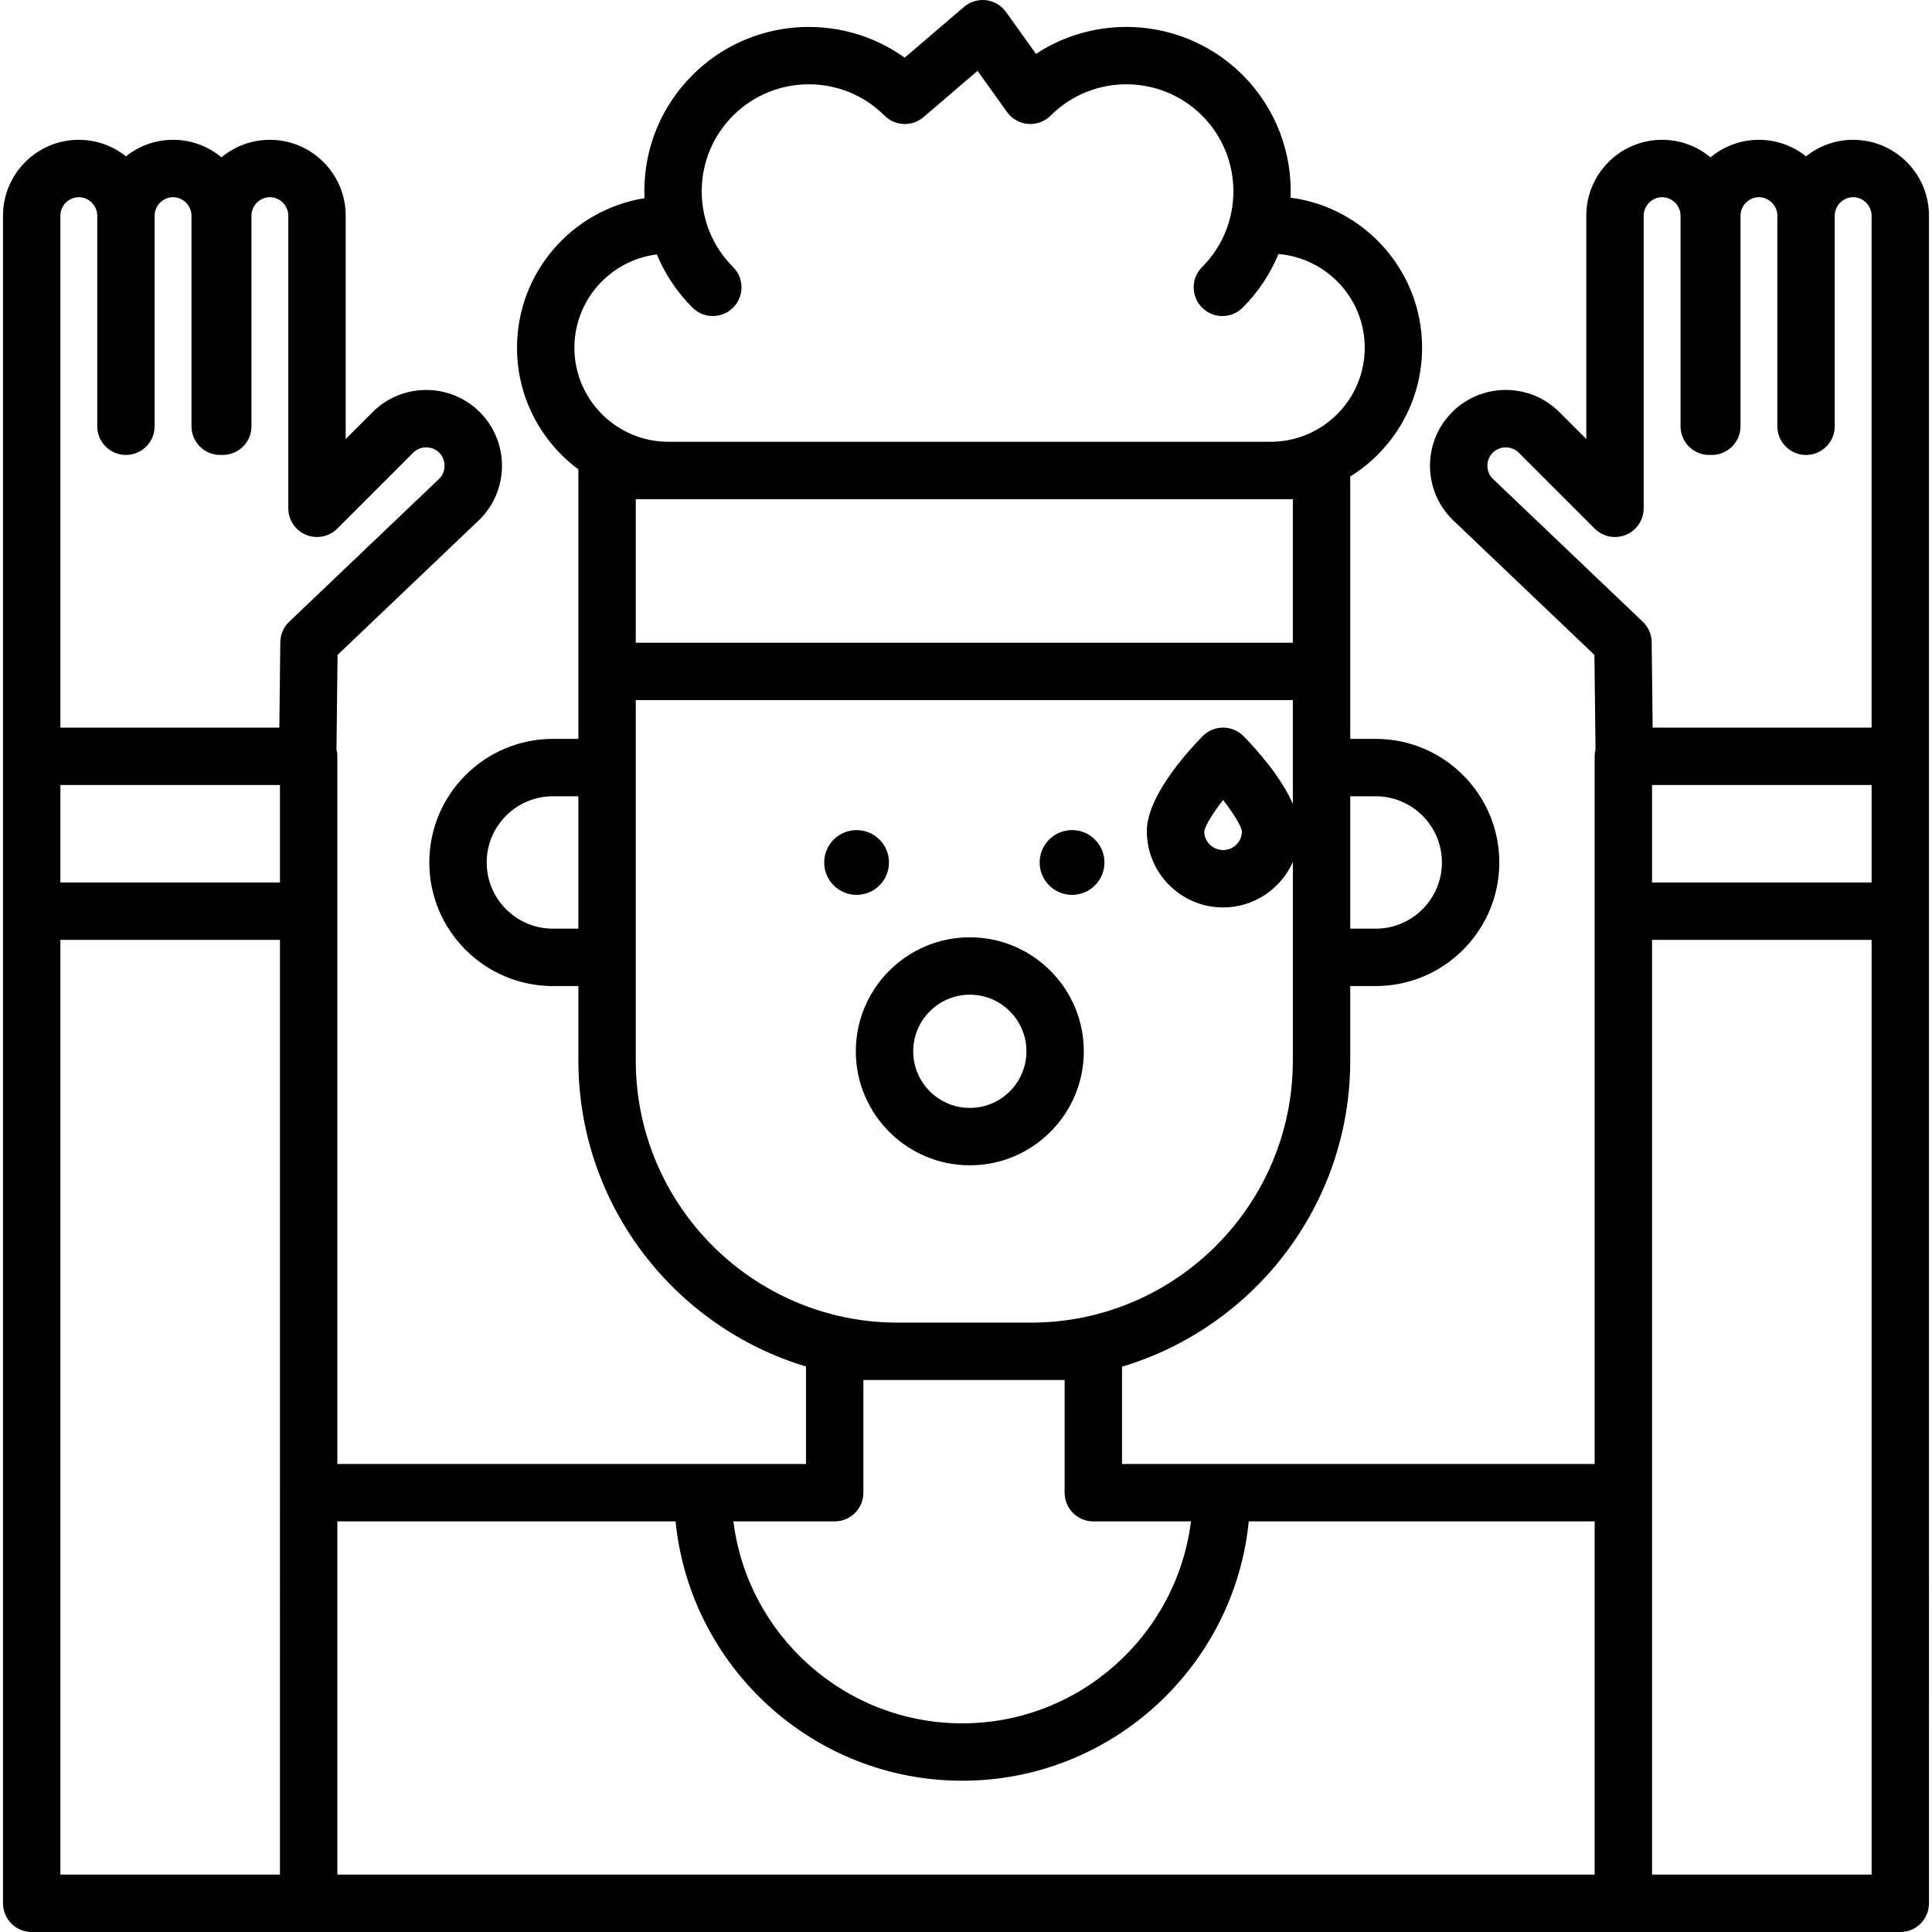 <?xml version="1.0" encoding="iso-8859-1"?>
<!-- Uploaded to: SVG Repo, www.svgrepo.com, Generator: SVG Repo Mixer Tools -->
<svg fill="#000000" height="800px" width="800px" version="1.1" id="Layer_1" xmlns="http://www.w3.org/2000/svg" xmlns:xlink="http://www.w3.org/1999/xlink" 
	 viewBox="0 0 511.999 511.999" xml:space="preserve">
<g>
	<g>
		<circle cx="227.002" cy="228.565" r="8.584"/>
	</g>
</g>
<g>
	<g>
		<circle cx="284.103" cy="228.565" r="8.584"/>
	</g>
</g>
<g>
	<g>
		<path d="M257.012,248.394c-16.659,0-30.211,13.553-30.211,30.212s13.552,30.211,30.211,30.211s30.211-13.552,30.211-30.211
			S273.671,248.394,257.012,248.394z M257.012,293.609c-8.273,0-15.003-6.731-15.003-15.003c0-8.273,6.731-15.004,15.003-15.004
			c8.272,0,15.003,6.731,15.003,15.004C272.016,286.878,265.285,293.609,257.012,293.609z"/>
	</g>
</g>
<g>
	<g>
		<path d="M491.107,37.051c-4.719,0-9.054,1.647-12.487,4.38c-3.432-2.733-7.767-4.38-12.486-4.38c-4.875,0-9.347,1.748-12.83,4.647
			c-3.483-2.899-7.956-4.647-12.83-4.647c-11.079,0-20.09,9.012-20.09,20.09v59.209l-7.133-7.134
			c-7.834-7.832-20.578-7.832-28.412,0c-7.833,7.834-7.833,20.579,0,28.413c0.044,0.043,0.087,0.085,0.132,0.128l37.569,35.803
			l0.287,25.044c-0.144,0.584-0.229,1.192-0.229,1.821v41.045v146.504H297.345v-25.791c34.935-10.431,60.481-42.841,60.481-81.121
			v-19.748h6.754c18.06,0,32.752-14.692,32.752-32.751c0-18.06-14.692-32.752-32.752-32.752h-6.754v-17.887V137.49v-11.214
			c11.419-7.083,19.043-19.728,19.043-34.124c0-20.335-15.208-37.175-34.847-39.772c0.446-11.713-3.784-23.573-12.707-32.495
			c-14.86-14.858-37.864-16.727-54.771-5.603l-7.944-11.104c-1.24-1.734-3.15-2.867-5.266-3.125
			c-2.121-0.251-4.243,0.385-5.862,1.772L239.75,15.284c-17.023-12.222-40.938-10.69-56.228,4.601
			c-8.234,8.233-12.769,19.179-12.769,30.821c0,0.609,0.019,1.216,0.045,1.821c-19.123,3.052-33.785,19.656-33.785,39.625
			c0,13.201,6.409,24.93,16.277,32.249c-0.003,0.093-0.014,0.185-0.014,0.278v12.815v40.432v17.887h-6.754
			c-18.059,0-32.751,14.692-32.751,32.752c0,18.059,14.692,32.751,32.751,32.751h6.754v19.748c0,38.222,25.468,70.594,60.321,81.076
			v25.836h-124.2V241.472v-41.045c0-0.628-0.084-1.234-0.228-1.818l0.286-25.047l37.569-35.803c0.045-0.043,0.088-0.085,0.132-0.128
			c7.833-7.834,7.833-20.579,0-28.413c-7.834-7.832-20.578-7.832-28.412,0l-7.133,7.134V57.141c0-11.078-9.013-20.09-20.09-20.09
			c-4.875,0-9.348,1.748-12.831,4.647c-3.483-2.899-7.956-4.647-12.83-4.647c-4.719,0-9.054,1.646-12.486,4.38
			c-3.432-2.733-7.767-4.38-12.486-4.38c-11.079,0-20.09,9.012-20.09,20.09v143.284v41.045v262.925c0,4.2,3.404,7.604,7.604,7.604
			h73.392h348.409h73.392c4.2,0,7.604-3.404,7.604-7.604V241.47v-41.045V57.141C511.198,46.063,502.184,37.051,491.107,37.051z
			 M357.826,211.021h6.754v-0.001c9.673,0,17.544,7.871,17.544,17.544s-7.871,17.543-17.544,17.543h-6.754V211.021z
			 M153.276,246.107h-6.754c-9.673,0-17.543-7.87-17.543-17.543s7.87-17.544,17.543-17.544h6.754V246.107z M74.19,395.578
			L74.19,395.578l-0.001,101.213H16.006V249.074H74.19V395.578z M74.19,233.866L74.19,233.866H16.006v-25.837H74.19V233.866z
			 M76.643,164.762c-1.484,1.415-2.335,3.368-2.358,5.418l-0.259,22.641H16.006V57.141c0-2.646,2.236-4.882,4.882-4.882
			s4.882,2.236,4.882,4.882v55.82c0,4.2,3.404,7.604,7.604,7.604s7.604-3.404,7.604-7.604v-55.82c0-2.646,2.236-4.882,4.882-4.882
			s4.882,2.236,4.882,4.882v55.82c0,4.2,3.404,7.604,7.604,7.604c0.117,0,0.229-0.012,0.344-0.017
			c0.115,0.005,0.228,0.017,0.344,0.017c4.2,0,7.604-3.404,7.604-7.604v-55.82c0-2.646,2.236-4.882,4.882-4.882
			s4.882,2.236,4.882,4.882v77.567c0,3.075,1.852,5.849,4.694,7.025c2.842,1.178,6.112,0.527,8.287-1.648l20.114-20.114
			c0.911-0.912,2.137-1.415,3.451-1.415s2.54,0.502,3.451,1.415c1.855,1.854,1.872,4.977,0.05,6.855L76.643,164.762z
			 M152.221,92.152c0-12.7,9.55-23.203,21.843-24.726c2.163,5.209,5.349,9.994,9.458,14.102c2.969,2.969,7.783,2.97,10.753-0.001
			c2.97-2.97,2.97-7.784-0.001-10.753c-5.36-5.36-8.313-12.487-8.313-20.067s2.952-14.707,8.314-20.067
			c11.062-11.063,29.07-11.065,40.134,0c2.808,2.806,7.305,2.983,10.322,0.399l14.329-12.266l7.806,10.913
			c1.299,1.818,3.333,2.972,5.559,3.154c2.224,0.175,4.421-0.622,6.002-2.201c11.065-11.065,29.07-11.065,40.135,0
			c11.065,11.065,11.065,29.07,0,40.135c-2.97,2.971-2.97,7.784,0,10.754c1.485,1.484,3.432,2.226,5.378,2.226
			c1.946,0,3.892-0.742,5.378-2.226c4.193-4.193,7.347-9.038,9.472-14.208c12.787,1.046,22.874,11.78,22.874,24.832
			c0,13.743-11.18,24.923-24.923,24.923H177.143C163.402,117.075,152.221,105.895,152.221,92.152z M342.618,132.283v5.211v32.828
			H168.484v-32.828v-5.211H342.618z M168.484,281.062V253.71v-50.294v-17.887h174.134v17.887v9.639
			c-3.131-7.261-9.734-14.557-13.052-17.948c-1.431-1.461-3.389-2.285-5.434-2.285c-2.045,0-4.004,0.824-5.434,2.285
			c-4.443,4.541-14.777,16.081-14.777,25.165c0,11.144,9.067,20.212,20.212,20.212c8.249,0,15.349-4.974,18.487-12.075v25.302
			v27.352c0,38.295-31.155,69.45-69.45,69.45h-35.235C199.639,350.512,168.484,319.358,168.484,281.062z M329.134,220.351
			c-0.043,2.723-2.27,4.924-5.003,4.924c-2.733,0-4.961-2.202-5.003-4.924c0.219-1.513,2.251-4.807,5.003-8.351
			C326.885,215.545,328.916,218.838,329.134,220.351z M221.201,403.182c4.2,0,7.604-3.404,7.604-7.604V365.72h9.129h35.235h8.969
			v29.858c0,4.201,3.404,7.604,7.604,7.604h25.876c-3.757,30.125-29.505,53.518-60.632,53.518s-56.875-23.393-60.632-53.518H221.201
			z M89.397,496.791v-93.609h89.637c3.828,38.531,36.427,68.726,75.95,68.726c39.522,0,72.121-30.195,75.95-68.726h91.664v93.609
			H89.397z M435.351,164.762l-39.808-37.938c-0.881-0.907-1.366-2.112-1.366-3.401c0-1.314,0.503-2.541,1.415-3.452
			c1.872-1.872,5.034-1.872,6.903,0l20.114,20.114c2.176,2.174,5.444,2.825,8.287,1.648c2.842-1.176,4.694-3.95,4.694-7.025V57.141
			c0-2.646,2.236-4.882,4.882-4.882c2.646,0,4.882,2.236,4.882,4.882v55.82c0,4.2,3.404,7.604,7.604,7.604
			c0.117,0,0.229-0.012,0.344-0.017c0.115,0.005,0.228,0.017,0.344,0.017c4.2,0,7.604-3.404,7.604-7.604v-55.82
			c0-2.646,2.236-4.882,4.882-4.882c2.646,0,4.882,2.236,4.882,4.882v55.82c0,4.2,3.404,7.604,7.604,7.604s7.604-3.404,7.604-7.604
			v-55.82c0-2.646,2.236-4.882,4.882-4.882c2.646,0,4.882,2.236,4.882,4.882v135.68h-58.016l-0.26-22.641
			C437.686,168.131,436.836,166.178,435.351,164.762z M495.99,496.791h-58.184V395.578V249.074h58.184V496.791z M495.99,233.866
			h-58.184v-25.837h58.184V233.866z"/>
	</g>
</g>
</svg>